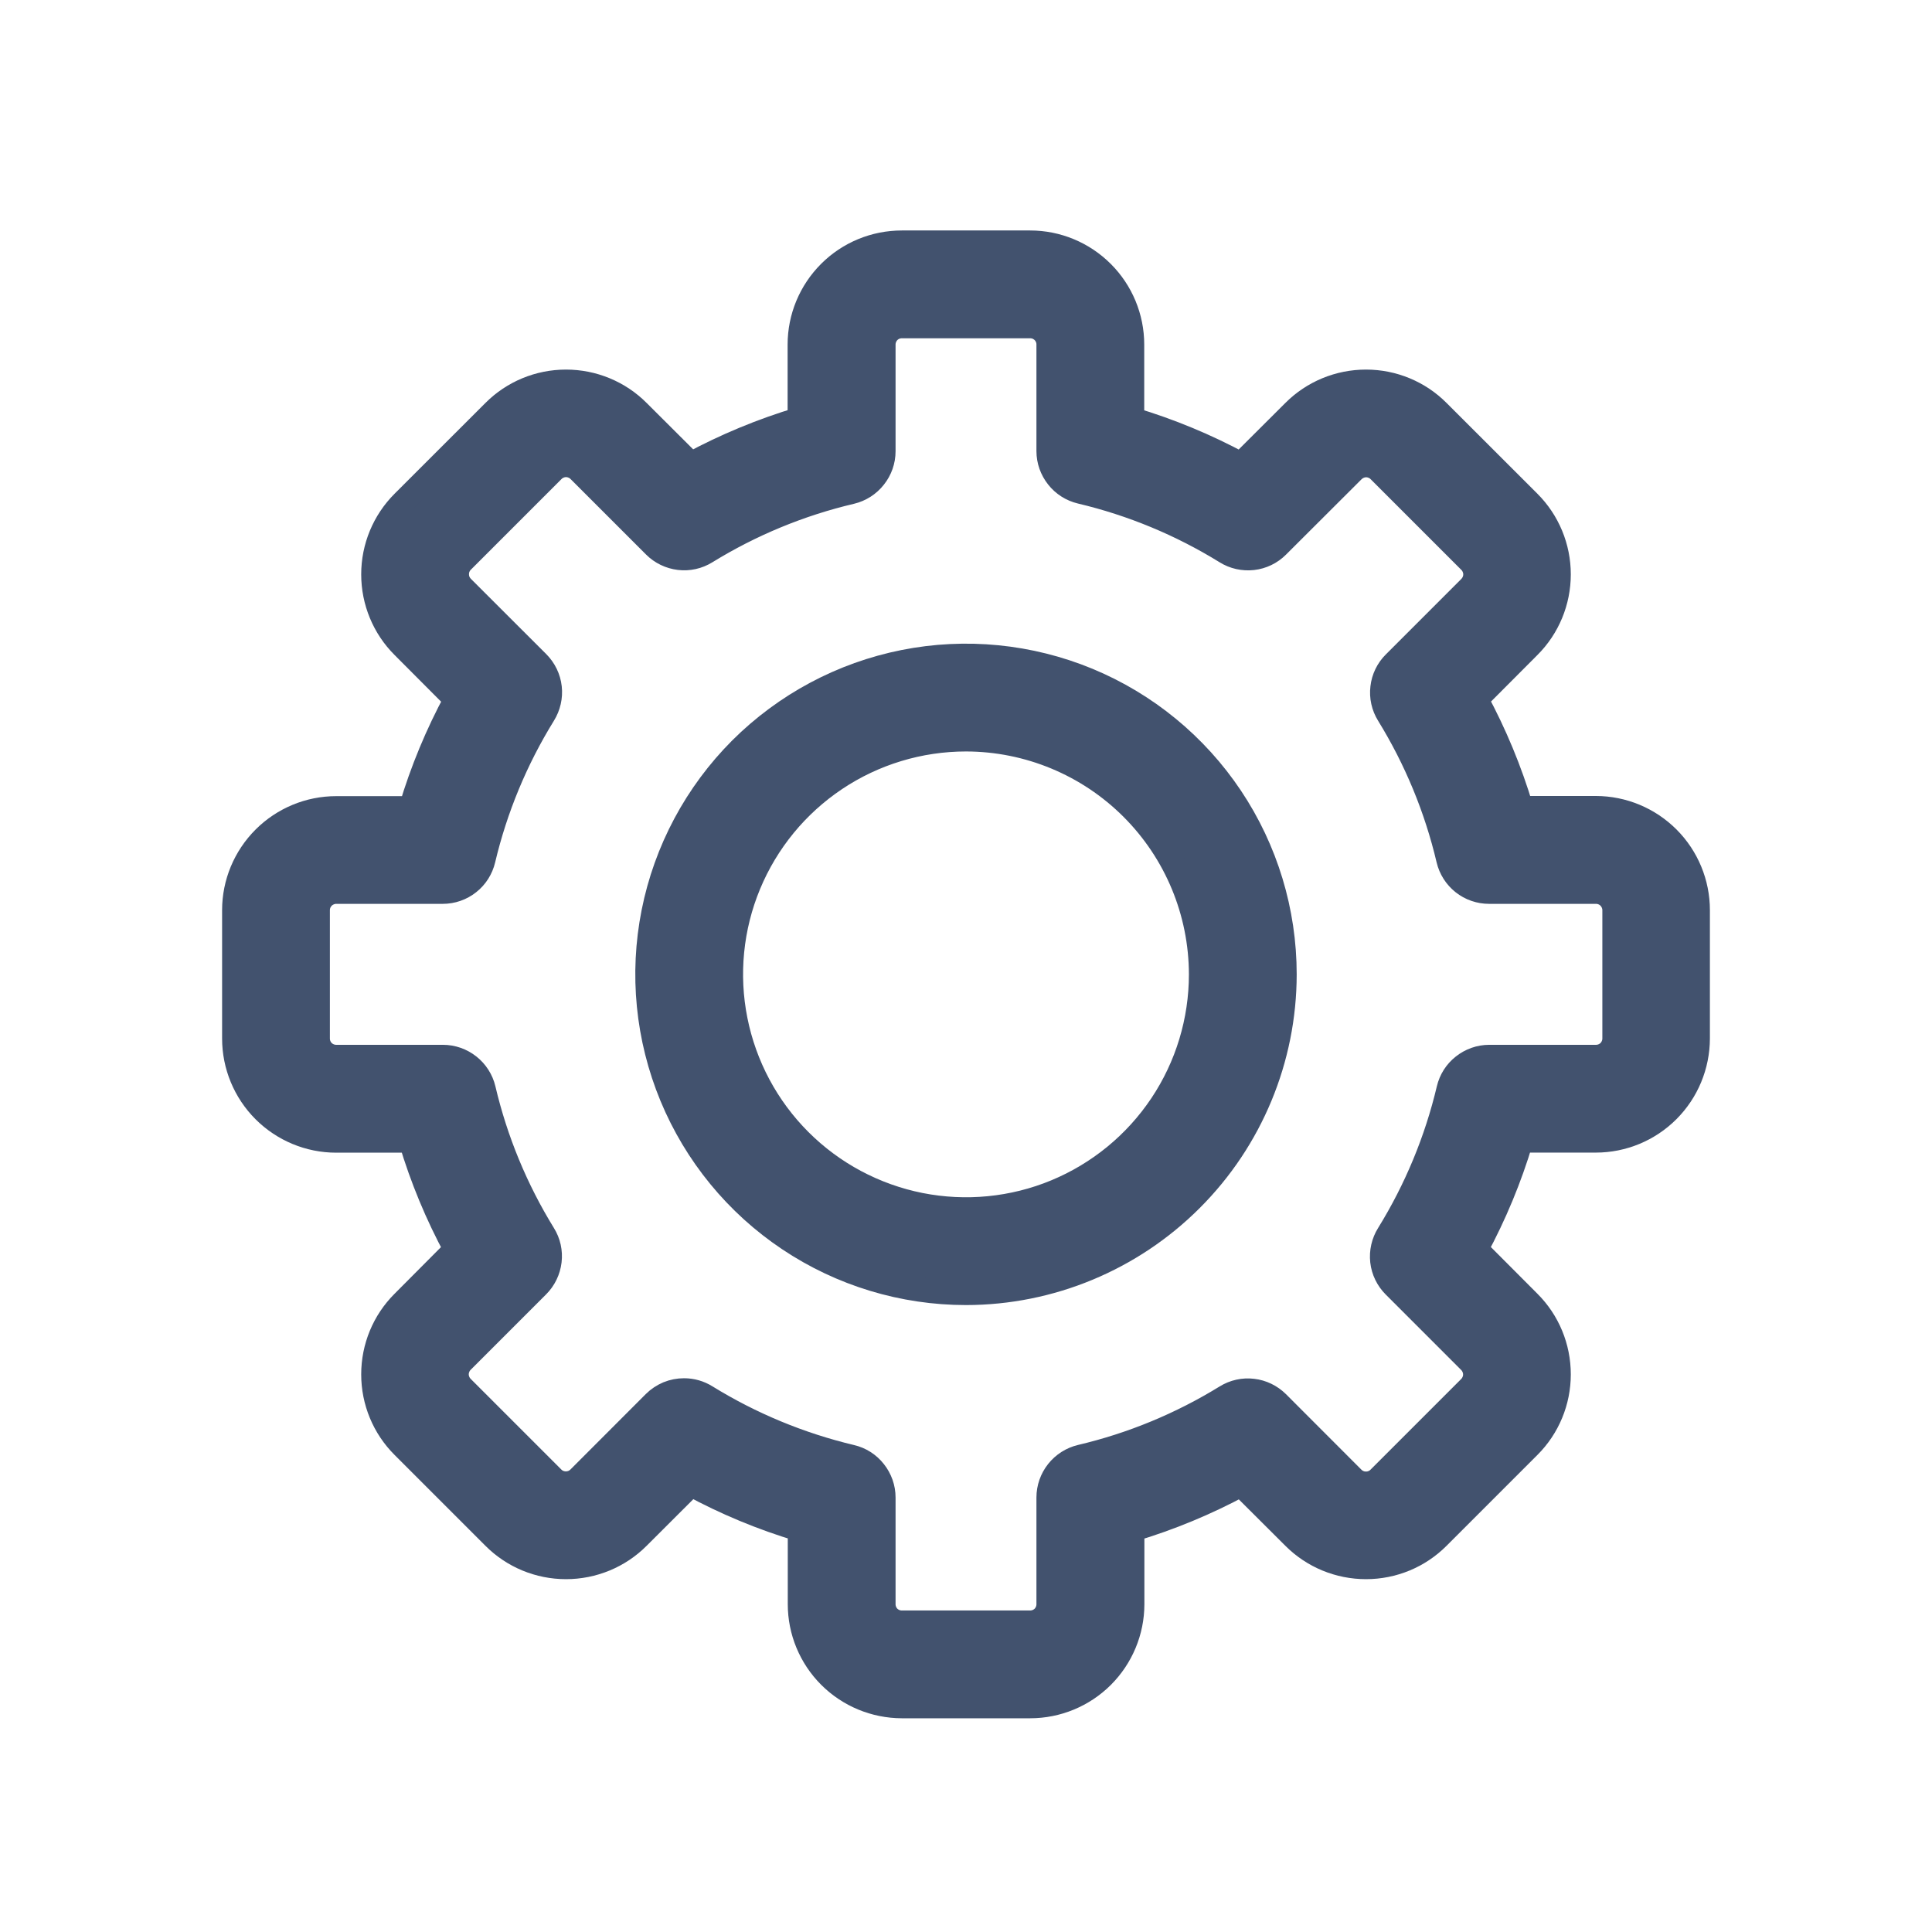 <svg xmlns="http://www.w3.org/2000/svg" width="24" height="24" viewBox="0 0 24 24" fill="none"><path d="M12.797 21.195H11.203C10.867 21.194 10.545 21.061 10.307 20.823C10.07 20.586 9.936 20.264 9.936 19.928V19C9.467 18.86 9.015 18.672 8.585 18.439L7.927 19.096C7.69 19.334 7.367 19.467 7.031 19.467C6.695 19.467 6.373 19.334 6.136 19.096L5.008 17.968C4.77 17.731 4.637 17.409 4.637 17.073C4.637 16.736 4.77 16.414 5.008 16.177L5.662 15.52C5.43 15.09 5.242 14.638 5.102 14.169H4.176C3.84 14.169 3.518 14.035 3.28 13.797C3.043 13.56 2.909 13.237 2.909 12.901V11.306C2.909 10.971 3.043 10.649 3.281 10.411C3.518 10.174 3.84 10.04 4.176 10.04H5.104C5.244 9.571 5.432 9.119 5.664 8.689L5.008 8.031C4.77 7.794 4.637 7.471 4.637 7.135C4.637 6.799 4.77 6.477 5.008 6.239L6.136 5.112C6.373 4.874 6.695 4.741 7.031 4.741C7.367 4.741 7.69 4.874 7.927 5.112L8.583 5.766C9.013 5.534 9.466 5.346 9.934 5.206V4.28C9.934 3.944 10.068 3.622 10.306 3.384C10.544 3.146 10.866 3.013 11.203 3.013H12.797C13.133 3.013 13.455 3.147 13.693 3.385C13.93 3.622 14.064 3.944 14.064 4.28V5.208C14.533 5.348 14.985 5.536 15.415 5.768L16.073 5.112C16.31 4.874 16.633 4.741 16.969 4.741C17.305 4.741 17.627 4.874 17.864 5.112L18.992 6.239C19.23 6.477 19.363 6.799 19.363 7.135C19.363 7.471 19.23 7.794 18.992 8.031L18.338 8.687C18.57 9.117 18.758 9.57 18.898 10.038H19.826C20.162 10.039 20.483 10.173 20.721 10.411C20.958 10.649 21.091 10.971 21.091 11.306V12.901C21.09 13.237 20.957 13.559 20.719 13.797C20.482 14.034 20.16 14.168 19.824 14.168H18.896C18.756 14.636 18.568 15.089 18.336 15.519L18.992 16.177C19.23 16.414 19.363 16.736 19.363 17.073C19.363 17.409 19.23 17.731 18.992 17.968L17.864 19.096C17.627 19.334 17.305 19.467 16.969 19.467C16.633 19.467 16.31 19.334 16.073 19.096L15.417 18.442C14.987 18.674 14.534 18.862 14.066 19.002V19.93C14.065 20.266 13.931 20.587 13.693 20.825C13.455 21.062 13.133 21.195 12.797 21.195ZM8.498 17.271C8.595 17.271 8.689 17.298 8.771 17.349C9.328 17.693 9.937 17.945 10.575 18.097C10.688 18.123 10.79 18.188 10.862 18.28C10.935 18.372 10.975 18.485 10.975 18.602V19.928C10.975 19.989 10.999 20.047 11.041 20.09C11.084 20.132 11.142 20.156 11.203 20.156H12.797C12.858 20.156 12.916 20.132 12.959 20.09C13.001 20.047 13.025 19.989 13.025 19.928V18.602C13.025 18.485 13.065 18.371 13.138 18.279C13.21 18.188 13.312 18.123 13.425 18.096C14.063 17.946 14.672 17.694 15.229 17.351C15.329 17.289 15.446 17.263 15.562 17.277C15.678 17.29 15.786 17.343 15.869 17.425L16.807 18.364C16.828 18.385 16.854 18.402 16.881 18.413C16.909 18.425 16.939 18.43 16.969 18.43C16.998 18.43 17.028 18.425 17.056 18.413C17.084 18.402 17.109 18.385 17.13 18.364L18.258 17.236C18.279 17.215 18.296 17.189 18.307 17.162C18.319 17.134 18.325 17.105 18.325 17.075C18.325 17.045 18.319 17.015 18.307 16.987C18.296 16.96 18.279 16.934 18.258 16.913L17.32 15.975C17.237 15.892 17.184 15.783 17.171 15.667C17.158 15.55 17.185 15.432 17.247 15.333C17.591 14.776 17.844 14.167 17.995 13.529C18.022 13.415 18.086 13.314 18.178 13.242C18.27 13.169 18.383 13.129 18.5 13.129H19.826C19.887 13.129 19.945 13.105 19.988 13.063C20.03 13.02 20.055 12.962 20.055 12.901V11.306C20.055 11.246 20.03 11.188 19.988 11.145C19.945 11.102 19.887 11.078 19.826 11.078H18.498C18.381 11.078 18.267 11.039 18.175 10.966C18.084 10.894 18.019 10.792 17.992 10.678C17.842 10.041 17.59 9.432 17.247 8.875C17.185 8.775 17.159 8.658 17.173 8.542C17.186 8.426 17.239 8.317 17.322 8.235L18.26 7.297C18.281 7.275 18.298 7.25 18.309 7.223C18.321 7.195 18.327 7.165 18.327 7.135C18.327 7.105 18.321 7.076 18.309 7.048C18.298 7.02 18.281 6.995 18.26 6.974L17.132 5.846C17.111 5.825 17.086 5.808 17.058 5.797C17.03 5.785 17.001 5.779 16.971 5.779C16.941 5.779 16.911 5.785 16.883 5.797C16.856 5.808 16.831 5.825 16.809 5.846L15.869 6.784C15.786 6.867 15.678 6.919 15.562 6.932C15.446 6.945 15.328 6.919 15.229 6.857C14.672 6.513 14.063 6.26 13.425 6.109C13.312 6.082 13.21 6.018 13.138 5.926C13.065 5.834 13.025 5.721 13.025 5.604V4.28C13.025 4.25 13.02 4.22 13.008 4.193C12.997 4.165 12.98 4.14 12.959 4.119C12.938 4.098 12.912 4.081 12.885 4.069C12.857 4.058 12.827 4.052 12.797 4.052H11.203C11.142 4.052 11.084 4.076 11.041 4.119C10.999 4.162 10.975 4.22 10.975 4.28V5.606C10.975 5.723 10.935 5.837 10.862 5.928C10.79 6.02 10.688 6.085 10.575 6.112C9.937 6.262 9.328 6.514 8.771 6.857C8.671 6.919 8.554 6.945 8.438 6.931C8.322 6.917 8.214 6.865 8.131 6.782L7.193 5.844C7.172 5.823 7.146 5.806 7.119 5.795C7.091 5.783 7.061 5.777 7.031 5.777C7.001 5.777 6.972 5.783 6.944 5.795C6.916 5.806 6.891 5.823 6.87 5.844L5.742 6.972C5.721 6.993 5.704 7.018 5.693 7.046C5.681 7.074 5.676 7.103 5.676 7.133C5.676 7.163 5.681 7.193 5.693 7.221C5.704 7.248 5.721 7.273 5.742 7.295L6.681 8.233C6.763 8.316 6.816 8.424 6.829 8.541C6.842 8.658 6.815 8.775 6.753 8.875C6.409 9.432 6.156 10.041 6.005 10.678C5.978 10.792 5.914 10.894 5.822 10.966C5.73 11.039 5.617 11.078 5.5 11.078H4.176C4.146 11.078 4.117 11.084 4.089 11.096C4.061 11.107 4.036 11.124 4.015 11.145C3.994 11.166 3.977 11.192 3.965 11.219C3.954 11.247 3.948 11.277 3.948 11.306V12.901C3.948 12.962 3.972 13.02 4.015 13.063C4.058 13.105 4.116 13.129 4.176 13.129H5.502C5.619 13.129 5.733 13.169 5.825 13.242C5.916 13.314 5.981 13.415 6.008 13.529C6.158 14.167 6.41 14.776 6.753 15.333C6.815 15.432 6.841 15.55 6.827 15.666C6.813 15.782 6.761 15.89 6.678 15.973L5.74 16.911C5.719 16.932 5.702 16.957 5.691 16.985C5.679 17.013 5.673 17.043 5.673 17.073C5.673 17.102 5.679 17.132 5.691 17.16C5.702 17.187 5.719 17.213 5.74 17.234L6.868 18.362C6.889 18.383 6.914 18.4 6.942 18.411C6.97 18.422 6.999 18.428 7.029 18.428C7.059 18.428 7.089 18.422 7.117 18.411C7.144 18.4 7.169 18.383 7.191 18.362L8.129 17.423C8.177 17.375 8.235 17.337 8.298 17.31C8.362 17.284 8.43 17.271 8.498 17.271Z" fill="#42526E" stroke="#42526E" stroke-width="0.3"></path><path d="M12 16.062C11.217 16.062 10.452 15.83 9.801 15.395C9.15 14.96 8.643 14.342 8.343 13.618C8.044 12.895 7.965 12.1 8.118 11.332C8.271 10.564 8.648 9.859 9.201 9.305C9.755 8.752 10.46 8.375 11.228 8.222C11.996 8.069 12.791 8.148 13.515 8.447C14.238 8.747 14.856 9.254 15.291 9.905C15.726 10.556 15.958 11.321 15.958 12.104C15.957 13.153 15.54 14.159 14.797 14.901C14.055 15.643 13.049 16.061 12 16.062ZM12 9.185C11.423 9.185 10.858 9.356 10.378 9.677C9.898 9.998 9.524 10.454 9.303 10.987C9.082 11.52 9.024 12.107 9.137 12.673C9.25 13.24 9.528 13.76 9.936 14.168C10.344 14.576 10.864 14.854 11.431 14.967C11.997 15.079 12.584 15.022 13.117 14.801C13.65 14.58 14.106 14.206 14.427 13.726C14.748 13.246 14.919 12.681 14.919 12.104C14.918 11.33 14.61 10.588 14.063 10.041C13.516 9.494 12.774 9.186 12 9.185Z" fill="#42526E" stroke="#42526E" stroke-width="0.3"></path></svg>